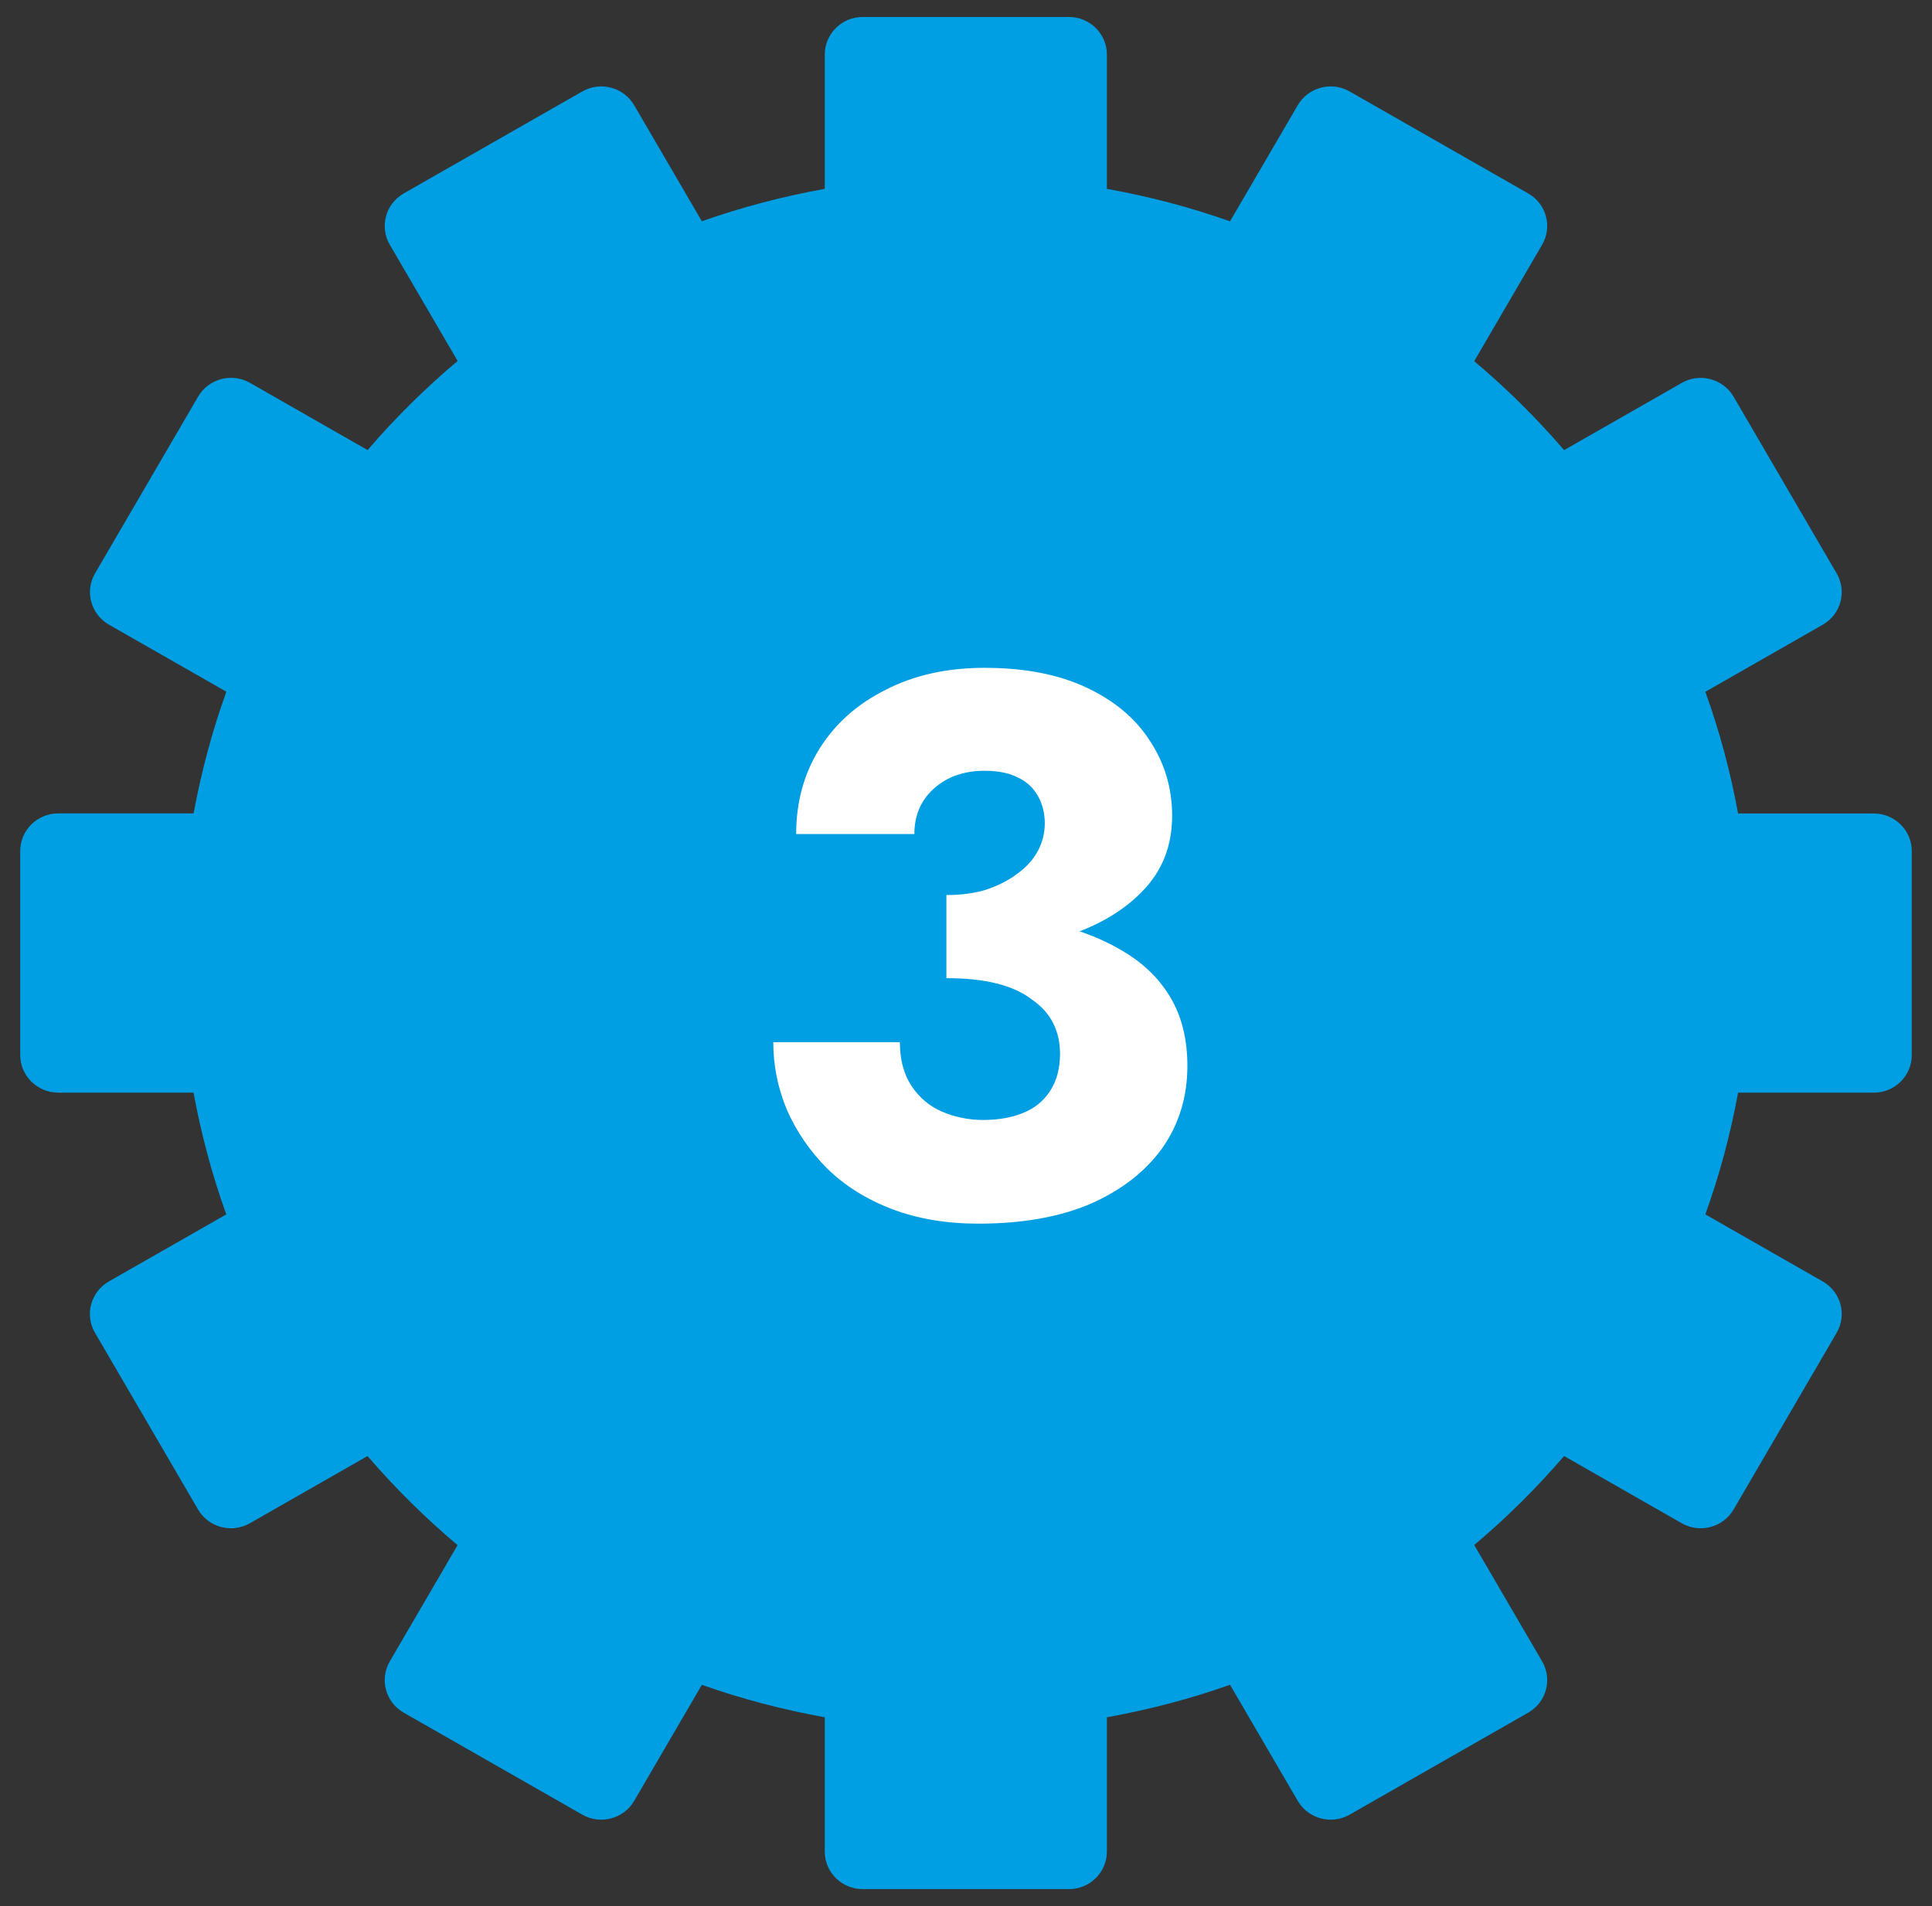 <?xml version="1.0" encoding="UTF-8"?>
<svg xmlns="http://www.w3.org/2000/svg" width="76" height="75" viewBox="0 0 76 75" fill="none">
  <rect x="0" y="0" width="76" height="75" fill="#333333" stroke="none"/>
  <path d="M2.287 42.994H7.614C7.916 44.64 8.346 46.24 8.902 47.783L4.284 50.421C3.569 50.83 3.323 51.735 3.737 52.442L7.79 59.394C8.203 60.101 9.117 60.345 9.832 59.935L14.458 57.292C15.541 58.553 16.726 59.725 18 60.798L15.335 65.369C14.921 66.077 15.167 66.981 15.882 67.39L22.905 71.402C23.62 71.811 24.533 71.568 24.947 70.86L27.609 66.295C29.167 66.845 30.782 67.271 32.444 67.57V72.854C32.444 73.672 33.114 74.333 33.938 74.333H42.047C42.874 74.333 43.542 73.669 43.542 72.854V67.57C45.207 67.271 46.827 66.845 48.386 66.292L51.05 70.86C51.464 71.568 52.377 71.811 53.092 71.402L60.115 67.39C60.83 66.981 61.076 66.077 60.662 65.369L57.992 60.793C59.263 59.723 60.444 58.55 61.528 57.292L66.154 59.935C66.869 60.345 67.782 60.101 68.196 59.394L72.249 52.442C72.662 51.735 72.417 50.83 71.701 50.421L67.084 47.783C67.64 46.24 68.07 44.64 68.372 42.994H73.71C74.537 42.994 75.204 42.331 75.204 41.515V33.488C75.204 32.67 74.534 32.009 73.71 32.009H68.372C68.07 30.364 67.64 28.763 67.084 27.22L71.701 24.582C72.417 24.173 72.662 23.269 72.249 22.561L68.196 15.61C67.782 14.902 66.869 14.659 66.154 15.068L61.528 17.711C60.447 16.453 59.266 15.284 57.992 14.211L60.662 9.632C61.076 8.924 60.83 8.02 60.115 7.611L53.092 3.599C52.377 3.19 51.464 3.433 51.05 4.141L48.386 8.709C46.827 8.156 45.207 7.73 43.542 7.431V2.147C43.542 1.329 42.871 0.668 42.047 0.668H33.938C33.111 0.668 32.444 1.332 32.444 2.147V7.431C30.782 7.73 29.167 8.156 27.609 8.706L24.947 4.141C24.533 3.433 23.62 3.19 22.905 3.599L15.882 7.611C15.167 8.02 14.921 8.924 15.335 9.632L18.002 14.203C16.729 15.275 15.544 16.448 14.46 17.709L9.835 15.065C9.12 14.656 8.206 14.899 7.793 15.607L3.74 22.558C3.326 23.266 3.572 24.17 4.287 24.58L8.904 27.217C8.349 28.76 7.918 30.361 7.617 32.006H2.29C1.463 32.006 0.795 32.67 0.795 33.486V41.512C0.795 42.331 1.466 42.992 2.29 42.992L2.287 42.994ZM37.997 24.784C45.092 24.784 50.846 30.477 50.846 37.503C50.846 44.529 45.095 50.222 37.997 50.222C30.899 50.222 25.148 44.529 25.148 37.503C25.148 30.477 30.899 24.784 37.997 24.784Z" fill="#009EE2"></path>
  <circle cx="37.256" cy="37.872" r="19.346" fill="#009EE2"></circle>
  <path d="M37.229 37.498V35.218C37.809 35.218 38.329 35.148 38.789 35.008C39.269 34.848 39.679 34.638 40.019 34.378C40.379 34.118 40.649 33.818 40.829 33.478C41.009 33.138 41.099 32.778 41.099 32.398C41.099 31.998 41.009 31.638 40.829 31.318C40.649 30.998 40.389 30.758 40.049 30.598C39.709 30.418 39.269 30.328 38.729 30.328C37.929 30.328 37.269 30.558 36.749 31.018C36.229 31.478 35.969 32.078 35.969 32.818H31.319C31.319 31.578 31.619 30.468 32.219 29.488C32.839 28.488 33.709 27.708 34.829 27.148C35.949 26.568 37.249 26.278 38.729 26.278C40.309 26.278 41.649 26.538 42.749 27.058C43.849 27.578 44.679 28.278 45.239 29.158C45.819 30.038 46.109 31.018 46.109 32.098C46.109 33.298 45.709 34.298 44.909 35.098C44.129 35.898 43.069 36.498 41.729 36.898C40.389 37.298 38.889 37.498 37.229 37.498ZM38.489 48.148C37.229 48.148 36.099 47.958 35.099 47.578C34.099 47.198 33.249 46.668 32.549 45.988C31.869 45.308 31.339 44.538 30.959 43.678C30.599 42.818 30.419 41.928 30.419 41.008H35.399C35.399 41.688 35.549 42.258 35.849 42.718C36.149 43.178 36.549 43.518 37.049 43.738C37.569 43.958 38.109 44.068 38.669 44.068C39.269 44.068 39.789 43.978 40.229 43.798C40.689 43.618 41.049 43.328 41.309 42.928C41.569 42.528 41.699 42.038 41.699 41.458C41.699 41.018 41.609 40.618 41.429 40.258C41.249 39.898 40.969 39.588 40.589 39.328C40.229 39.048 39.769 38.838 39.209 38.698C38.649 38.558 37.989 38.488 37.229 38.488V35.908C38.609 35.908 39.869 36.028 41.009 36.268C42.169 36.488 43.179 36.848 44.039 37.348C44.899 37.828 45.559 38.448 46.019 39.208C46.479 39.968 46.709 40.878 46.709 41.938C46.709 43.158 46.379 44.238 45.719 45.178C45.059 46.098 44.119 46.828 42.899 47.368C41.679 47.888 40.209 48.148 38.489 48.148Z" fill="white"></path>
</svg>
